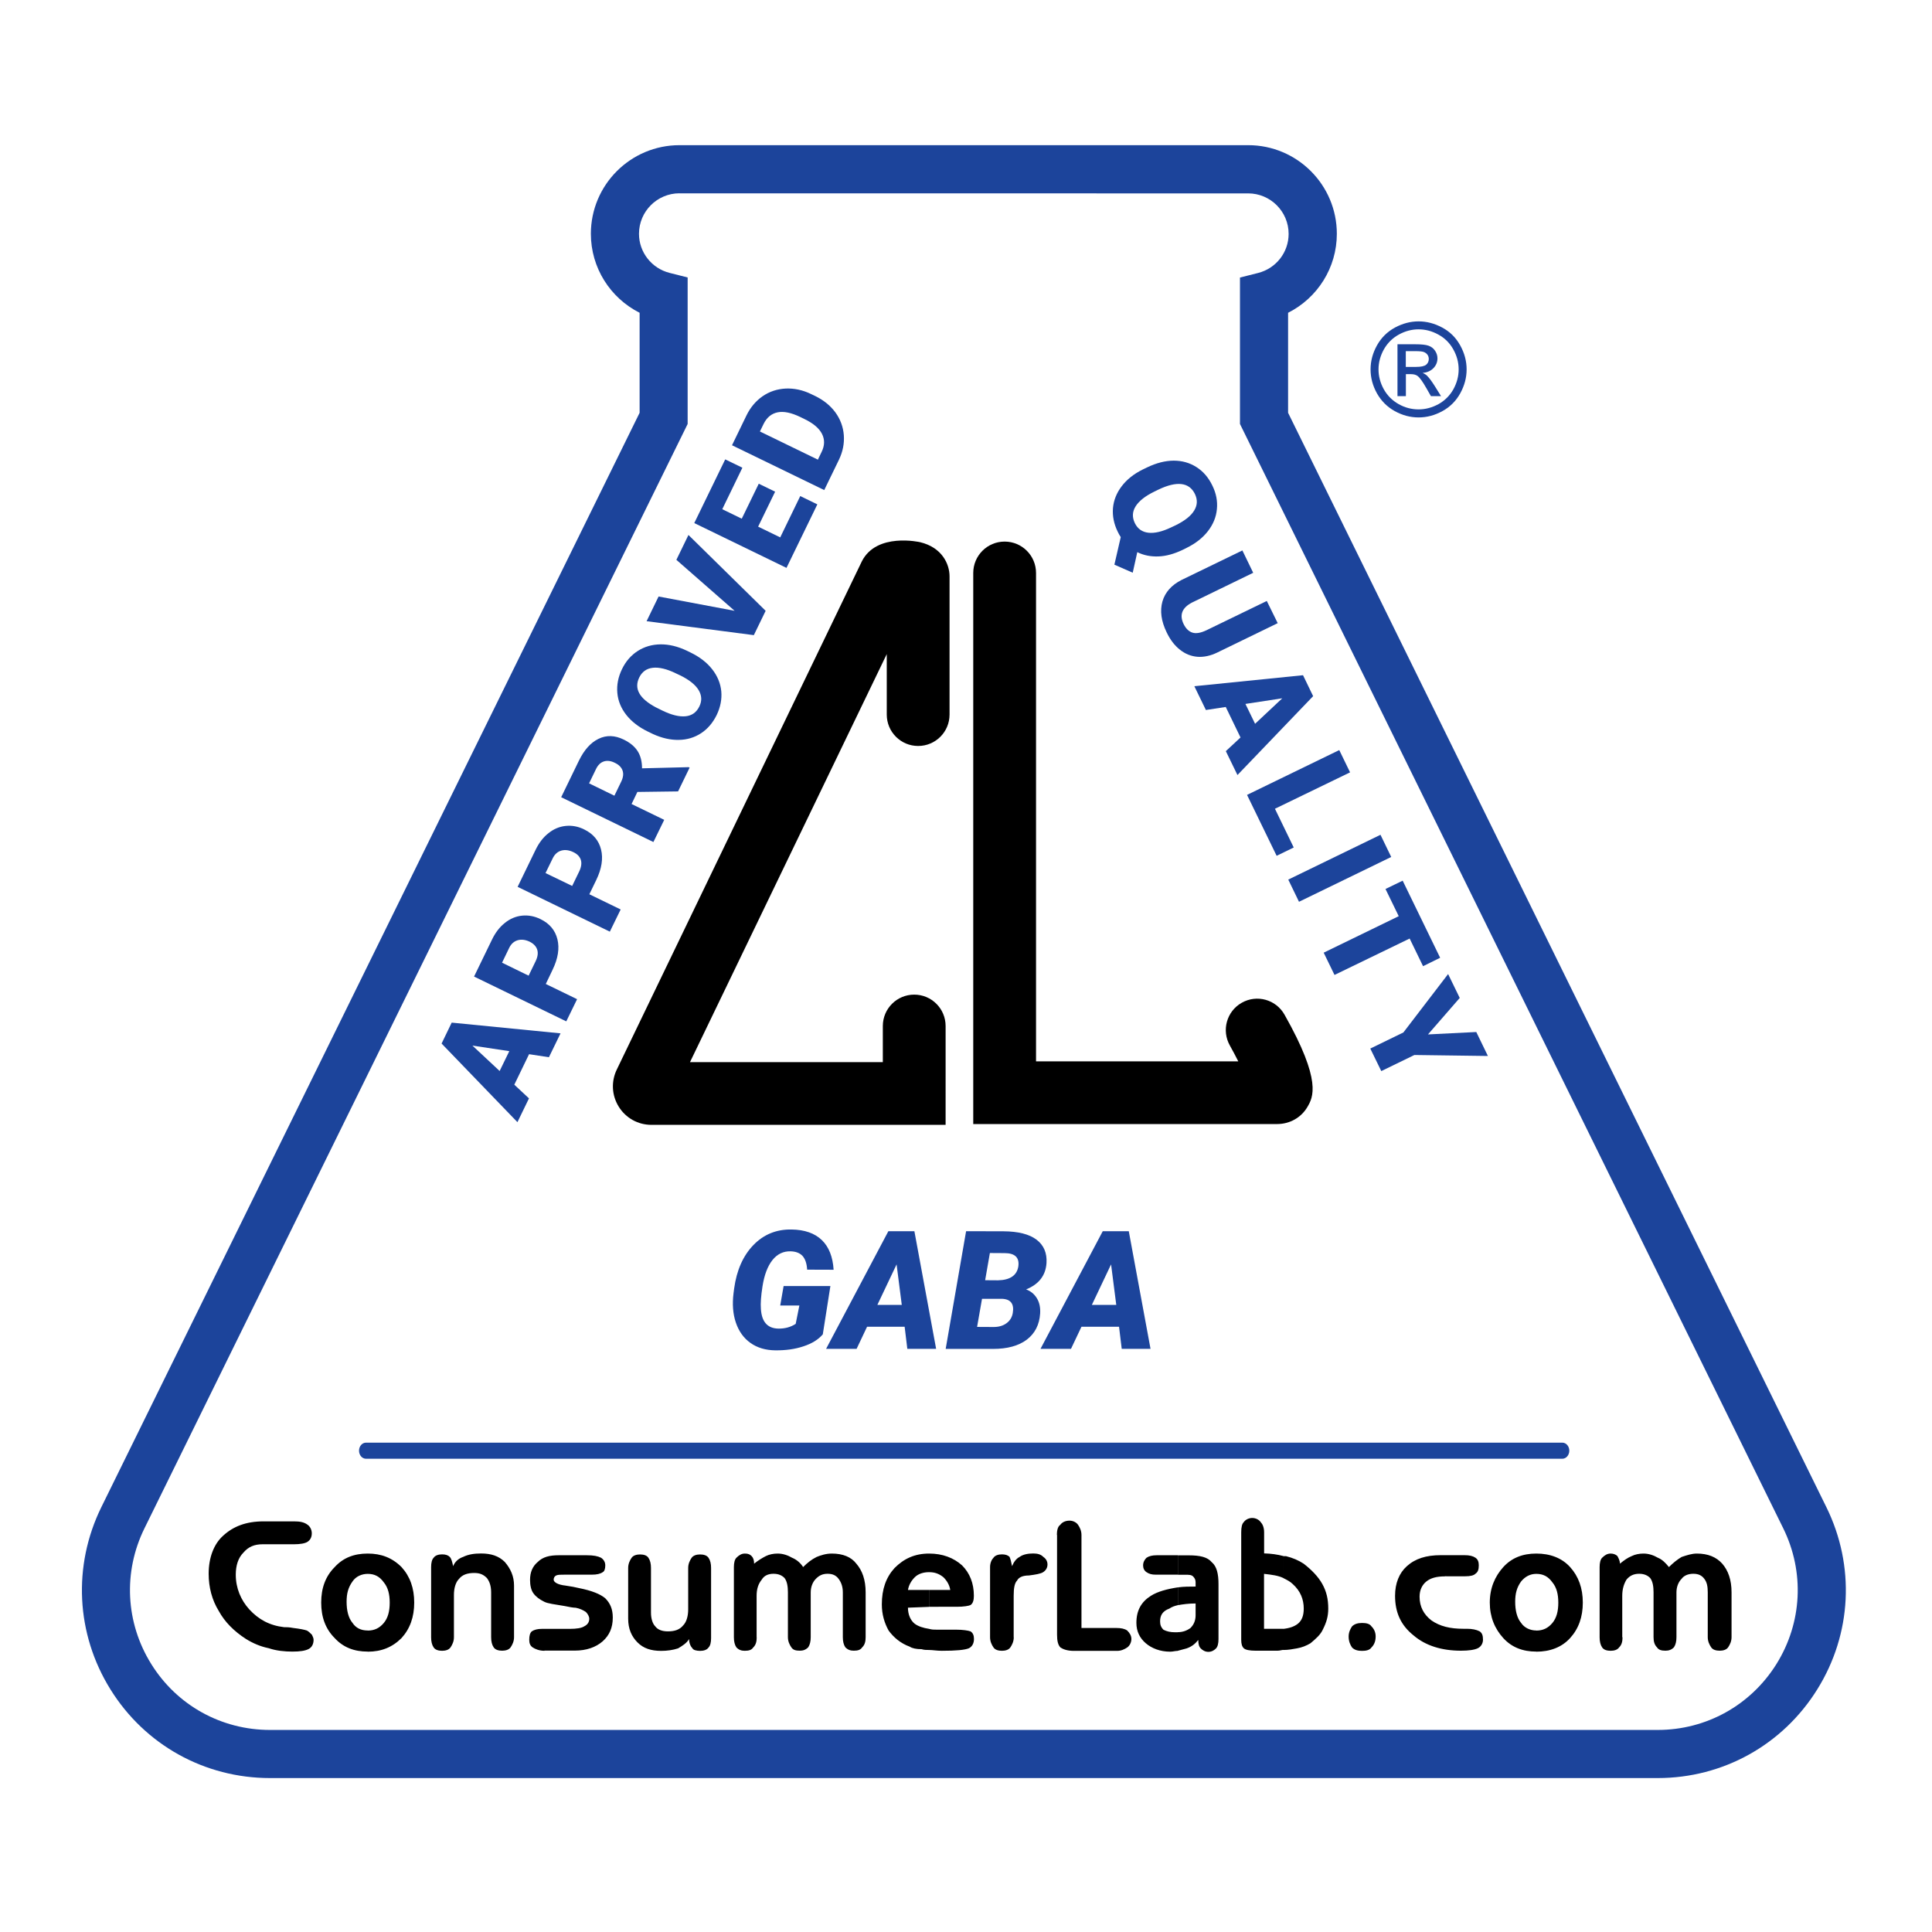 <?xml version="1.0" encoding="utf-8"?>
<!-- Generator: Adobe Illustrator 27.0.0, SVG Export Plug-In . SVG Version: 6.00 Build 0)  -->
<svg version="1.1" id="Layer_1" xmlns="http://www.w3.org/2000/svg" xmlns:xlink="http://www.w3.org/1999/xlink" x="0px" y="0px"
	 viewBox="0 0 216 216" style="enable-background:new 0 0 216 216;" xml:space="preserve">
<style type="text/css">
	.st0{fill:#1C449B;}
</style>
<g>
	<path d="M142.78,125.67h-33.97V64.06c0-1.94,1.57-3.51,3.51-3.51c1.94,0,3.51,1.57,3.51,3.51v54.6h22.61
		c-0.3-0.59-0.62-1.21-0.94-1.77c-0.95-1.69-0.36-3.83,1.33-4.78c1.69-0.96,3.83-0.36,4.78,1.33c4.22,7.46,3.18,9.25,2.56,10.32
		C145.47,124.95,144.2,125.67,142.78,125.67z"/>
</g>
<g>
	<path d="M105.73,125.76h-32.9c-1.5,0-2.87-0.76-3.66-2.04c-0.79-1.28-0.86-2.84-0.19-4.19l27.38-56.78
		c1.65-3.25,6.48-2.14,6.52-2.13c2.42,0.58,3.28,2.42,3.28,3.82v15.45c0,1.94-1.57,3.51-3.51,3.51c-1.94,0-3.51-1.57-3.51-3.51
		v-6.76l-22,45.62h21.56v-4.04c0-1.94,1.57-3.51,3.51-3.51c1.94,0,3.51,1.57,3.51,3.51V125.76z M75.32,122.56l-0.03,0.07
		C75.3,122.6,75.31,122.58,75.32,122.56z"/>
</g>
<path d="M171.76,184.66v-2.36l0,0c0.76,0,1.32-0.28,1.8-0.85c0.47-0.57,0.66-1.32,0.66-2.27c0-0.95-0.19-1.7-0.66-2.27
	c-0.47-0.66-1.04-0.95-1.8-0.95l0,0v-2.27l0,0c1.51,0,2.84,0.47,3.78,1.51c0.94,1.04,1.42,2.36,1.42,3.97
	c0,1.61-0.47,2.93-1.42,3.97C174.6,184.18,173.27,184.66,171.76,184.66L171.76,184.66L171.76,184.66z M181.4,183.05
	c0,0.47-0.09,0.85-0.38,1.13c-0.19,0.28-0.57,0.38-0.95,0.38c-0.38,0-0.76-0.09-0.95-0.38c-0.19-0.28-0.28-0.66-0.28-1.13v-7.85
	c0-0.47,0.09-0.85,0.28-1.04c0.28-0.28,0.57-0.47,0.95-0.47c0.28,0,0.57,0.09,0.76,0.28c0.09,0.19,0.28,0.47,0.28,0.85
	c0.47-0.38,0.85-0.66,1.32-0.85c0.38-0.19,0.85-0.28,1.32-0.28c0.57,0,1.13,0.19,1.61,0.47c0.47,0.19,0.85,0.57,1.23,1.04
	c0.47-0.47,0.94-0.85,1.42-1.13c0.57-0.19,1.13-0.38,1.7-0.38c1.23,0,2.17,0.38,2.84,1.13c0.66,0.76,1.04,1.8,1.04,3.21v5.01
	c0,0.47-0.19,0.85-0.38,1.13c-0.19,0.28-0.57,0.38-0.95,0.38c-0.38,0-0.76-0.09-0.95-0.38c-0.19-0.28-0.38-0.66-0.38-1.13v-5.01
	c0-0.66-0.09-1.13-0.38-1.51c-0.28-0.38-0.66-0.57-1.23-0.57c-0.57,0-1.04,0.19-1.32,0.57c-0.38,0.38-0.57,0.95-0.57,1.51v5.01
	c0,0.47-0.09,0.85-0.28,1.13c-0.28,0.28-0.57,0.38-0.95,0.38c-0.47,0-0.76-0.09-0.95-0.38c-0.28-0.28-0.38-0.66-0.38-1.13v-5.01
	c0-0.66-0.09-1.23-0.38-1.61c-0.28-0.28-0.66-0.47-1.23-0.47c-0.57,0-1.04,0.19-1.42,0.66c-0.28,0.47-0.47,1.04-0.47,1.8V183.05z
	 M171.76,173.69v2.27c-0.66,0-1.23,0.28-1.7,0.85c-0.47,0.66-0.66,1.32-0.66,2.27c0,0.94,0.19,1.8,0.66,2.36
	c0.38,0.57,1.04,0.85,1.7,0.85v2.36c-1.51,0-2.74-0.47-3.69-1.51c-0.95-1.04-1.51-2.36-1.51-3.97c0-1.61,0.57-2.93,1.51-3.97
	C169.02,174.16,170.25,173.69,171.76,173.69L171.76,173.69z M143.49,184.47v-2.36c0.76-0.09,1.23-0.28,1.61-0.57
	c0.47-0.38,0.66-0.95,0.66-1.7c0-1.04-0.38-1.98-1.23-2.74c-0.28-0.28-0.66-0.47-1.04-0.66v-2.46c0.09,0,0.19,0,0.28,0
	c0.76,0.19,1.42,0.47,1.99,0.85c0.85,0.66,1.61,1.42,2.08,2.27c0.47,0.85,0.66,1.7,0.66,2.74c0,0.85-0.19,1.51-0.57,2.27
	c-0.28,0.66-0.85,1.13-1.42,1.61c-0.47,0.28-0.95,0.47-1.51,0.57C144.53,184.37,144.06,184.47,143.49,184.47L143.49,184.47z
	 M153.8,182.96c0,0.57-0.19,0.95-0.47,1.23c-0.19,0.28-0.57,0.38-1.04,0.38c-0.47,0-0.85-0.09-1.13-0.38
	c-0.19-0.28-0.38-0.66-0.38-1.23c0-0.47,0.19-0.85,0.38-1.13c0.28-0.28,0.66-0.38,1.13-0.38c0.47,0,0.85,0.09,1.04,0.38
	C153.61,182.1,153.8,182.48,153.8,182.96L153.8,182.96z M161.55,176.24c-0.95,0-1.61,0.19-2.08,0.57c-0.47,0.38-0.76,0.95-0.76,1.7
	c0,1.13,0.47,1.99,1.32,2.65c0.95,0.66,2.08,0.94,3.59,0.94h0.38c0.57,0,1.04,0.09,1.42,0.28c0.28,0.19,0.38,0.47,0.38,0.94
	c0,0.38-0.19,0.76-0.57,0.95c-0.38,0.19-1.04,0.28-1.89,0.28c-2.17,0-3.97-0.57-5.29-1.7c-1.42-1.13-2.08-2.55-2.08-4.44
	c0-1.42,0.47-2.55,1.32-3.31c0.94-0.85,2.17-1.23,3.78-1.23h2.65c0.57,0,0.94,0.09,1.23,0.28c0.28,0.19,0.38,0.47,0.38,0.85
	c0,0.47-0.09,0.76-0.38,0.95c-0.19,0.19-0.57,0.28-1.13,0.28H161.55z M143.49,173.97v2.46c-0.57-0.28-1.32-0.38-2.17-0.47v6.14h1.89
	c0.09,0,0.19,0,0.28,0v2.36c-0.19,0-0.38,0.09-0.66,0.09h-2.46c-0.66,0-1.13-0.09-1.32-0.28c-0.19-0.19-0.28-0.47-0.28-0.95v-12.01
	c0-0.57,0.09-0.95,0.28-1.13c0.19-0.28,0.57-0.47,0.95-0.47c0.38,0,0.76,0.19,0.95,0.47c0.19,0.19,0.38,0.57,0.38,1.13v2.36
	C142.08,173.69,142.83,173.79,143.49,173.97L143.49,173.97z M131.68,184.56v-2.08c0.57,0,1.04-0.19,1.42-0.47
	c0.38-0.38,0.57-0.85,0.57-1.42v-1.32c-0.76,0-1.42,0.09-1.98,0.19v-1.99c0.66-0.09,1.32-0.09,1.98-0.09v-0.47
	c0-0.28-0.09-0.47-0.28-0.66c-0.19-0.19-0.47-0.19-0.85-0.19h-0.85v-2.17h1.23c1.23,0,2.08,0.19,2.55,0.76
	c0.57,0.47,0.76,1.32,0.76,2.46v6.15c0,0.47-0.09,0.85-0.28,1.04c-0.19,0.19-0.47,0.38-0.85,0.38c-0.38,0-0.66-0.19-0.85-0.38
	c-0.19-0.19-0.28-0.47-0.28-0.95c-0.38,0.47-0.76,0.76-1.32,0.95C132.34,184.37,132.05,184.47,131.68,184.56z M131.68,173.88v2.17
	h-2.46c-0.47,0-0.76-0.09-1.04-0.28c-0.28-0.19-0.38-0.47-0.38-0.76c0-0.38,0.19-0.66,0.38-0.85c0.28-0.19,0.66-0.28,1.13-0.28
	H131.68L131.68,173.88z M131.68,177.47v1.99c-0.38,0.09-0.66,0.19-0.94,0.38c-0.76,0.28-1.04,0.76-1.04,1.42
	c0,0.38,0.09,0.66,0.38,0.95c0.38,0.19,0.76,0.28,1.32,0.28c0.09,0,0.19,0,0.28,0v2.08c-0.28,0-0.57,0.09-0.85,0.09
	c-1.13,0-2.08-0.38-2.74-0.95c-0.66-0.57-1.04-1.32-1.04-2.27c0-1.42,0.57-2.36,1.61-3.02
	C129.41,177.94,130.45,177.66,131.68,177.47L131.68,177.47z M103.88,184.47v-2.36c0.28,0.09,0.57,0.09,0.85,0.09h2.17
	c0.76,0,1.32,0.09,1.61,0.19c0.28,0.19,0.38,0.47,0.38,0.85c0,0.47-0.19,0.85-0.57,1.04c-0.47,0.19-1.42,0.28-3.03,0.28
	C104.73,184.56,104.26,184.47,103.88,184.47L103.88,184.47z M103.88,179.65v-1.89h2.36c-0.09-0.57-0.38-1.04-0.76-1.42
	c-0.47-0.38-0.95-0.57-1.61-0.57l0,0v-2.08l0,0c1.51,0,2.74,0.47,3.69,1.32c0.85,0.85,1.32,1.99,1.32,3.4
	c0,0.47-0.09,0.85-0.38,1.04c-0.19,0.09-0.76,0.19-1.51,0.19H103.88L103.88,179.65z M113.34,183.05c0,0.47-0.19,0.85-0.38,1.13
	c-0.19,0.28-0.57,0.38-0.94,0.38c-0.38,0-0.76-0.09-0.95-0.38c-0.19-0.28-0.38-0.66-0.38-1.13v-7.85c0-0.47,0.19-0.85,0.38-1.04
	c0.19-0.28,0.57-0.38,0.95-0.38c0.38,0,0.66,0.09,0.85,0.28c0.09,0.19,0.19,0.57,0.28,1.04c0.19-0.47,0.47-0.85,0.85-1.04
	c0.38-0.28,0.95-0.38,1.51-0.38c0.47,0,0.85,0.09,1.13,0.38c0.28,0.19,0.47,0.47,0.47,0.85s-0.19,0.66-0.47,0.85
	c-0.28,0.19-0.85,0.28-1.61,0.38c-0.66,0-1.13,0.19-1.32,0.57c-0.28,0.28-0.38,0.85-0.38,1.7V183.05L113.34,183.05z M118.16,171.61
	c0-0.47,0.09-0.95,0.38-1.13c0.19-0.28,0.57-0.47,1.04-0.47c0.38,0,0.76,0.19,0.95,0.47c0.19,0.28,0.38,0.66,0.38,1.13v10.4h3.88
	c0.57,0,0.95,0.09,1.23,0.28c0.28,0.28,0.47,0.57,0.47,0.95c0,0.38-0.19,0.76-0.47,0.95c-0.28,0.19-0.66,0.38-1.13,0.38h-4.82
	c-0.76,0-1.23-0.19-1.51-0.38c-0.28-0.28-0.38-0.76-0.38-1.42V171.61z M103.88,173.69v2.08c-0.66,0-1.23,0.19-1.61,0.57
	c-0.38,0.38-0.66,0.85-0.76,1.42h2.36v1.89l-2.36,0.09c0,0.76,0.28,1.42,0.76,1.8c0.38,0.28,0.94,0.47,1.61,0.57v2.36
	c-0.28,0-0.57,0-0.85-0.09c-0.57,0-1.04-0.09-1.32-0.28c-1.04-0.38-1.8-1.04-2.36-1.8c-0.47-0.85-0.76-1.8-0.76-2.93
	c0-1.7,0.47-3.02,1.42-4.06C101.05,174.26,102.27,173.69,103.88,173.69L103.88,173.69z M41.11,184.66v-2.36l0,0
	c0.76,0,1.32-0.28,1.8-0.85c0.47-0.57,0.66-1.32,0.66-2.27c0-0.95-0.19-1.7-0.66-2.27c-0.47-0.66-1.04-0.95-1.8-0.95l0,0v-2.27l0,0
	c1.51,0,2.74,0.47,3.78,1.51c0.95,1.04,1.42,2.36,1.42,3.97c0,1.61-0.47,2.93-1.42,3.97C43.85,184.18,42.62,184.66,41.11,184.66
	L41.11,184.66L41.11,184.66z M54.91,178.04c0-0.76-0.19-1.23-0.47-1.61c-0.38-0.38-0.76-0.57-1.42-0.57c-0.76,0-1.32,0.19-1.7,0.66
	c-0.38,0.38-0.57,1.04-0.57,1.8v4.73c0,0.47-0.19,0.85-0.38,1.13c-0.19,0.28-0.57,0.38-0.94,0.38c-0.38,0-0.76-0.09-0.95-0.38
	c-0.19-0.28-0.28-0.66-0.28-1.13v-7.85c0-0.47,0.09-0.85,0.28-1.04c0.19-0.28,0.57-0.38,0.95-0.38c0.38,0,0.66,0.09,0.85,0.28
	c0.19,0.19,0.28,0.57,0.38,1.04c0.19-0.47,0.57-0.85,1.13-1.04c0.57-0.28,1.23-0.38,1.99-0.38c1.13,0,1.98,0.28,2.65,0.94
	c0.66,0.76,1.04,1.61,1.04,2.65v5.77c0,0.47-0.19,0.85-0.38,1.13c-0.19,0.28-0.57,0.38-0.95,0.38c-0.38,0-0.76-0.09-0.95-0.38
	c-0.19-0.28-0.28-0.66-0.28-1.13V178.04L54.91,178.04z M60.87,184.56c-0.57,0-1.04-0.19-1.32-0.38c-0.28-0.19-0.38-0.47-0.38-0.85
	c0-0.47,0.09-0.76,0.28-0.94c0.28-0.19,0.66-0.28,1.13-0.28h3.12c0.76,0,1.32-0.09,1.61-0.28c0.38-0.19,0.57-0.47,0.57-0.85
	c0-0.28-0.19-0.57-0.38-0.76c-0.28-0.19-0.66-0.38-1.13-0.47c-0.28,0-0.76-0.09-1.23-0.19c-1.13-0.19-1.89-0.28-2.27-0.47
	c-0.57-0.28-0.95-0.57-1.23-0.95c-0.28-0.38-0.38-0.94-0.38-1.51c0-0.85,0.28-1.51,0.85-1.99c0.57-0.57,1.32-0.76,2.36-0.76h3.12
	c0.76,0,1.23,0.09,1.61,0.28c0.28,0.19,0.47,0.47,0.47,0.85c0,0.38-0.09,0.66-0.28,0.76c-0.28,0.19-0.66,0.28-1.23,0.28h-3.03
	c-0.47,0-0.76,0-0.95,0.09c-0.19,0.09-0.28,0.28-0.28,0.47c0,0.28,0.47,0.57,1.32,0.66c0.66,0.09,1.13,0.19,1.51,0.28
	c1.42,0.28,2.36,0.66,2.93,1.13c0.57,0.57,0.85,1.23,0.85,2.17c0,1.13-0.38,1.98-1.13,2.65c-0.76,0.66-1.8,1.04-3.12,1.04H60.87
	L60.87,184.56z M76.94,175.3c0-0.47,0.19-0.85,0.38-1.13c0.19-0.28,0.57-0.38,0.95-0.38c0.38,0,0.76,0.09,0.95,0.38
	c0.19,0.28,0.28,0.66,0.28,1.13v7.85c0,0.47-0.09,0.85-0.28,1.04c-0.19,0.28-0.57,0.38-0.95,0.38c-0.38,0-0.76-0.09-0.85-0.28
	c-0.19-0.19-0.38-0.57-0.38-1.04c-0.28,0.47-0.76,0.76-1.23,1.04c-0.57,0.19-1.23,0.28-1.89,0.28c-1.13,0-1.99-0.28-2.65-0.95
	c-0.66-0.66-1.04-1.51-1.04-2.65v-5.67c0-0.47,0.19-0.85,0.38-1.13c0.19-0.28,0.57-0.38,0.95-0.38c0.38,0,0.76,0.09,0.94,0.38
	c0.19,0.28,0.28,0.66,0.28,1.13v5.01c0,0.66,0.19,1.23,0.47,1.51c0.28,0.38,0.76,0.57,1.42,0.57c0.76,0,1.32-0.19,1.7-0.66
	c0.38-0.38,0.57-1.04,0.57-1.8V175.3L76.94,175.3z M84.6,183.05c0,0.47-0.09,0.85-0.38,1.13c-0.19,0.28-0.47,0.38-0.95,0.38
	c-0.38,0-0.66-0.09-0.94-0.38c-0.19-0.28-0.28-0.66-0.28-1.13v-7.85c0-0.47,0.09-0.85,0.28-1.04c0.28-0.28,0.57-0.47,0.94-0.47
	c0.38,0,0.57,0.09,0.76,0.28c0.19,0.19,0.28,0.47,0.28,0.85c0.47-0.38,0.95-0.66,1.32-0.85c0.38-0.19,0.85-0.28,1.32-0.28
	c0.57,0,1.13,0.19,1.61,0.47c0.47,0.19,0.94,0.57,1.23,1.04c0.47-0.47,0.94-0.85,1.51-1.13c0.47-0.19,1.04-0.38,1.7-0.38
	c1.23,0,2.17,0.38,2.74,1.13c0.66,0.76,1.04,1.8,1.04,3.21v5.01c0,0.47-0.09,0.85-0.38,1.13c-0.19,0.28-0.47,0.38-0.94,0.38
	c-0.38,0-0.66-0.09-0.95-0.38c-0.19-0.28-0.28-0.66-0.28-1.13v-5.01c0-0.66-0.19-1.13-0.47-1.51c-0.28-0.38-0.66-0.57-1.23-0.57
	c-0.57,0-0.95,0.19-1.32,0.57c-0.38,0.38-0.57,0.95-0.57,1.51v5.01c0,0.47-0.09,0.85-0.28,1.13c-0.28,0.28-0.57,0.38-0.94,0.38
	c-0.47,0-0.76-0.09-0.95-0.38c-0.19-0.28-0.38-0.66-0.38-1.13v-5.01c0-0.66-0.09-1.23-0.38-1.61c-0.28-0.28-0.66-0.47-1.23-0.47
	c-0.57,0-1.04,0.19-1.32,0.66c-0.38,0.47-0.57,1.04-0.57,1.8V183.05z M29.38,172.65c-0.95,0-1.61,0.28-2.17,0.94
	c-0.57,0.57-0.85,1.42-0.85,2.46c0,1.51,0.57,2.84,1.51,3.88c1.04,1.13,2.27,1.8,3.88,1.99c0.28,0,0.57,0,1.04,0.09
	c0.76,0.09,1.23,0.19,1.51,0.28c0.19,0.09,0.38,0.28,0.57,0.47c0.09,0.19,0.19,0.38,0.19,0.57c0,0.47-0.19,0.85-0.57,1.04
	c-0.38,0.19-0.95,0.28-1.8,0.28c-0.85,0-1.8-0.09-2.65-0.38c-0.94-0.19-1.8-0.57-2.55-1.04c-1.32-0.85-2.36-1.89-3.03-3.12
	c-0.76-1.23-1.13-2.65-1.13-4.16c0-1.8,0.57-3.31,1.61-4.25c1.13-1.04,2.55-1.61,4.54-1.61h3.4c0.66,0,1.13,0.09,1.51,0.38
	c0.28,0.19,0.47,0.57,0.47,0.95c0,0.47-0.19,0.76-0.47,0.95c-0.28,0.19-0.85,0.28-1.51,0.28H29.38L29.38,172.65z M41.11,173.69v2.27
	c-0.66,0-1.32,0.28-1.7,0.85c-0.47,0.66-0.66,1.32-0.66,2.27c0,0.94,0.19,1.8,0.66,2.36c0.38,0.57,0.94,0.85,1.7,0.85v2.36
	c-1.51,0-2.74-0.47-3.69-1.51c-1.04-1.04-1.51-2.36-1.51-3.97c0-1.61,0.47-2.93,1.51-3.97C38.37,174.16,39.59,173.69,41.11,173.69z"
	/>
<g>
	<path class="st0" d="M158.6,35.93c0.9,0,1.78,0.23,2.64,0.69c0.86,0.46,1.53,1.12,2.01,1.99c0.48,0.86,0.72,1.76,0.72,2.69
		c0,0.93-0.24,1.81-0.71,2.67c-0.47,0.85-1.13,1.52-1.99,1.99c-0.85,0.47-1.74,0.71-2.67,0.71c-0.93,0-1.82-0.24-2.67-0.71
		c-0.85-0.47-1.51-1.14-1.99-1.99c-0.47-0.85-0.71-1.74-0.71-2.67c0-0.93,0.24-1.83,0.72-2.69c0.48-0.86,1.15-1.52,2.01-1.99
		C156.82,36.16,157.7,35.93,158.6,35.93z M158.6,36.82c-0.75,0-1.49,0.19-2.2,0.58c-0.71,0.39-1.27,0.94-1.68,1.66
		c-0.4,0.72-0.6,1.47-0.6,2.24c0,0.77,0.2,1.51,0.59,2.22c0.4,0.71,0.95,1.26,1.66,1.66c0.71,0.4,1.45,0.59,2.23,0.59
		c0.77,0,1.51-0.2,2.23-0.59c0.71-0.4,1.26-0.95,1.66-1.66c0.39-0.71,0.59-1.45,0.59-2.22c0-0.78-0.2-1.53-0.6-2.24
		c-0.4-0.72-0.96-1.27-1.68-1.66C160.09,37.01,159.35,36.82,158.6,36.82z M156.24,44.28v-5.79h1.99c0.68,0,1.17,0.05,1.48,0.16
		c0.31,0.11,0.55,0.29,0.73,0.56c0.18,0.27,0.27,0.55,0.27,0.85c0,0.42-0.15,0.79-0.45,1.1s-0.71,0.49-1.21,0.53
		c0.2,0.09,0.37,0.19,0.49,0.31c0.23,0.23,0.52,0.61,0.86,1.15l0.71,1.14h-1.13l-0.52-0.91c-0.41-0.72-0.73-1.17-0.98-1.35
		c-0.17-0.13-0.42-0.2-0.75-0.2h-0.55v2.46H156.24z M157.17,41.02h1.15c0.55,0,0.92-0.08,1.12-0.24c0.2-0.16,0.3-0.38,0.3-0.65
		c0-0.17-0.05-0.33-0.14-0.46c-0.1-0.14-0.23-0.24-0.4-0.31c-0.17-0.07-0.49-0.1-0.95-0.1h-1.08V41.02z"/>
</g>
<g>
	<path class="st0" d="M185.33,198.79H30.19c-7.31,0-13.98-3.7-17.84-9.91c-3.86-6.2-4.24-13.82-1.02-20.38L71.51,46.15V34.97
		c-3.29-1.66-5.45-5.04-5.45-8.83c0-5.47,4.44-9.91,9.91-9.91h63.58c5.47,0,9.91,4.44,9.91,9.91c0,3.79-2.16,7.17-5.45,8.83v11.18
		l60.18,122.35c3.23,6.56,2.85,14.18-1.02,20.38C199.31,195.08,192.64,198.79,185.33,198.79z M75.97,21.61
		c-2.5,0-4.53,2.03-4.53,4.53c0,2.06,1.41,3.86,3.42,4.37l2.02,0.51V47.4L16.15,170.87c-2.4,4.88-2.12,10.55,0.76,15.17
		c2.87,4.62,7.84,7.37,13.28,7.37h155.14c5.44,0,10.4-2.76,13.28-7.37c2.88-4.62,3.16-10.29,0.76-15.17L138.63,47.4V31.03l2.02-0.51
		c2.02-0.51,3.42-2.31,3.42-4.37c0-2.5-2.03-4.53-4.53-4.53H75.97z"/>
</g>
<g>
	<path class="st0" d="M174.67,163.09H40.92c-0.43,0-0.78-0.4-0.78-0.9c0-0.5,0.35-0.9,0.78-0.9h133.75c0.43,0,0.78,0.4,0.78,0.9
		C175.45,162.68,175.1,163.09,174.67,163.09z"/>
</g>
<g>
	<path class="st0" d="M132.23,61.47c-0.96,0.46-1.86,0.71-2.73,0.74c-0.86,0.03-1.65-0.13-2.35-0.48l-0.51,2.3l-2.05-0.9l0.71-3.08
		c-0.13-0.2-0.24-0.4-0.34-0.61c-0.43-0.88-0.6-1.76-0.53-2.63c0.08-0.88,0.4-1.69,0.97-2.44c0.57-0.75,1.34-1.37,2.32-1.86
		l0.54-0.26c1.02-0.49,2-0.74,2.95-0.75c0.95,0,1.8,0.24,2.55,0.72c0.76,0.48,1.35,1.17,1.78,2.06c0.43,0.87,0.6,1.75,0.51,2.64
		c-0.08,0.89-0.42,1.71-1,2.46c-0.58,0.75-1.37,1.37-2.36,1.86L132.23,61.47z M131.43,58.73c1.02-0.5,1.72-1.05,2.08-1.65
		c0.37-0.6,0.39-1.22,0.08-1.86c-0.32-0.65-0.82-1.02-1.51-1.1c-0.69-0.08-1.54,0.13-2.55,0.61l-0.47,0.23
		c-1.01,0.49-1.71,1.04-2.09,1.64c-0.38,0.6-0.41,1.23-0.09,1.89c0.31,0.63,0.81,0.99,1.51,1.07c0.7,0.08,1.55-0.12,2.55-0.6
		L131.43,58.73z"/>
	<path class="st0" d="M142.85,69.67l-6.75,3.28c-0.76,0.37-1.51,0.53-2.22,0.48c-0.72-0.06-1.37-0.32-1.96-0.79
		c-0.59-0.46-1.09-1.11-1.49-1.95c-0.61-1.26-0.76-2.4-0.47-3.44c0.3-1.04,1.02-1.84,2.14-2.41l6.8-3.3l1.21,2.5l-6.85,3.33
		c-1.11,0.58-1.42,1.38-0.93,2.4c0.25,0.51,0.58,0.83,0.99,0.96c0.41,0.13,0.94,0.03,1.57-0.27l6.74-3.27L142.85,69.67z"/>
	<path class="st0" d="M138.69,82.45l-1.65-3.41l-2.22,0.34l-1.29-2.66l12.15-1.23l1.13,2.34l-8.46,8.82l-1.3-2.67L138.69,82.45z
		 M139.24,78.7l1.08,2.22l3.04-2.85L139.24,78.7z"/>
	<path class="st0" d="M142.54,90.42l2.1,4.33l-1.91,0.93l-3.31-6.81l10.31-5.01l1.21,2.49L142.54,90.42z"/>
	<path class="st0" d="M145.23,100.82l-1.2-2.48l10.31-5.01l1.2,2.48L145.23,100.82z"/>
	<path class="st0" d="M159.1,108.02l-1.5-3.09L149.2,109l-1.21-2.49l8.39-4.08l-1.48-3.04l1.92-0.93l4.19,8.62L159.1,108.02z"/>
	<path class="st0" d="M159.65,115.65l5.4-0.27l1.3,2.68l-8.22-0.11l-3.7,1.8l-1.23-2.52l3.7-1.8l5-6.53l1.3,2.67L159.65,115.65z"/>
</g>
<g>
	<path class="st0" d="M59.15,117.86l-1.65,3.41l1.64,1.53l-1.29,2.66l-8.48-8.79l1.13-2.34l12.17,1.2l-1.3,2.67L59.15,117.86z
		 M55.86,119.74l1.08-2.22l-4.12-0.62L55.86,119.74z"/>
	<path class="st0" d="M61.02,110.01l3.5,1.7l-1.21,2.48L53,109.18l2-4.12c0.38-0.79,0.86-1.42,1.45-1.88
		c0.58-0.47,1.23-0.74,1.92-0.81c0.7-0.07,1.39,0.06,2.06,0.39c1.01,0.49,1.64,1.24,1.89,2.25c0.25,1.01,0.07,2.15-0.54,3.41
		L61.02,110.01z M59.1,109.08l0.79-1.63c0.23-0.48,0.29-0.91,0.17-1.28c-0.12-0.37-0.4-0.66-0.83-0.88
		c-0.48-0.23-0.93-0.29-1.35-0.17c-0.41,0.12-0.73,0.4-0.95,0.85l-0.8,1.66L59.1,109.08z"/>
	<path class="st0" d="M65.89,99.98l3.5,1.7l-1.21,2.48l-10.31-5.01l2-4.12c0.38-0.79,0.86-1.42,1.45-1.88
		c0.58-0.47,1.23-0.74,1.92-0.81c0.7-0.07,1.39,0.05,2.07,0.39c1.01,0.49,1.64,1.24,1.89,2.25c0.25,1.01,0.07,2.15-0.54,3.41
		L65.89,99.98z M63.97,99.05l0.79-1.63c0.23-0.48,0.29-0.91,0.18-1.28c-0.12-0.37-0.4-0.66-0.84-0.87
		c-0.48-0.23-0.93-0.29-1.35-0.17c-0.41,0.12-0.73,0.4-0.95,0.85l-0.81,1.66L63.97,99.05z"/>
	<path class="st0" d="M71.26,88.54l-0.65,1.35l3.65,1.77l-1.21,2.48l-10.31-5.01l1.97-4.06c0.59-1.22,1.33-2.05,2.21-2.47
		c0.88-0.43,1.81-0.4,2.8,0.08c0.72,0.35,1.24,0.78,1.57,1.3c0.33,0.52,0.49,1.16,0.49,1.92l5.21-0.13l0.11,0.05l-1.29,2.66
		L71.26,88.54z M68.69,88.96l0.76-1.57c0.23-0.47,0.28-0.89,0.15-1.25c-0.13-0.36-0.42-0.65-0.87-0.86
		c-0.44-0.22-0.85-0.27-1.22-0.15c-0.37,0.12-0.67,0.41-0.89,0.88l-0.76,1.57L68.69,88.96z"/>
	<path class="st0" d="M77.22,72.96c1.01,0.49,1.81,1.11,2.4,1.86c0.59,0.75,0.93,1.57,1.02,2.46c0.08,0.89-0.09,1.77-0.51,2.65
		c-0.43,0.88-1.01,1.56-1.74,2.04c-0.73,0.48-1.57,0.74-2.5,0.75c-0.93,0.02-1.89-0.2-2.88-0.65l-0.58-0.28
		c-1.01-0.49-1.81-1.11-2.4-1.85c-0.59-0.75-0.93-1.57-1.01-2.46c-0.08-0.9,0.09-1.78,0.52-2.67c0.42-0.87,1.01-1.55,1.76-2.03
		c0.75-0.48,1.6-0.73,2.55-0.74c0.95-0.01,1.92,0.23,2.92,0.7L77.22,72.96z M75.56,75.28c-1.02-0.5-1.89-0.7-2.58-0.62
		c-0.7,0.08-1.2,0.45-1.51,1.08c-0.61,1.25,0.01,2.36,1.85,3.34l0.75,0.37c1.01,0.49,1.87,0.7,2.58,0.63
		c0.71-0.07,1.22-0.44,1.54-1.1c0.31-0.63,0.27-1.24-0.09-1.84c-0.37-0.6-1.05-1.14-2.05-1.63L75.56,75.28z"/>
	<path class="st0" d="M82.13,68.29l-6.51-5.7l1.35-2.78l8.63,8.48l-1.32,2.72l-11.99-1.56l1.34-2.76L82.13,68.29z"/>
	<path class="st0" d="M86.66,54.97l-1.9,3.91l2.47,1.2l2.24-4.62l1.91,0.93l-3.45,7.1l-10.31-5.01l3.46-7.12l1.92,0.93l-2.25,4.64
		l2.18,1.06l1.9-3.91L86.66,54.97z"/>
	<path class="st0" d="M92.15,54.79l-10.31-5.01l1.61-3.32c0.44-0.91,1.05-1.63,1.81-2.16c0.77-0.53,1.63-0.81,2.58-0.86
		c0.95-0.04,1.9,0.16,2.83,0.61l0.48,0.23c0.94,0.46,1.69,1.07,2.25,1.83c0.55,0.76,0.87,1.61,0.94,2.54
		c0.07,0.93-0.11,1.84-0.54,2.74L92.15,54.79z M84.96,48.24l6.48,3.15l0.42-0.87c0.35-0.71,0.36-1.38,0.04-2.01
		c-0.32-0.63-0.98-1.19-1.98-1.67l-0.45-0.22c-1-0.48-1.84-0.66-2.53-0.52c-0.69,0.14-1.21,0.57-1.57,1.3L84.96,48.24z"/>
</g>
<g>
	<path class="st0" d="M91.99,149.18c-0.49,0.58-1.21,1.03-2.16,1.34c-0.95,0.32-1.99,0.46-3.14,0.45c-1.1-0.01-2.03-0.29-2.79-0.83
		s-1.3-1.3-1.63-2.27s-0.41-2.06-0.26-3.28l0.07-0.54c0.28-2.04,1-3.66,2.15-4.85s2.58-1.77,4.26-1.74c1.47,0.02,2.6,0.42,3.39,1.18
		c0.79,0.76,1.23,1.87,1.32,3.32l-2.96-0.01c-0.04-0.7-0.22-1.21-0.52-1.54c-0.3-0.32-0.74-0.49-1.3-0.51
		c-0.83-0.03-1.52,0.3-2.06,0.98c-0.54,0.68-0.91,1.66-1.11,2.93c-0.17,1.08-0.23,1.92-0.18,2.53c0.09,1.45,0.74,2.18,1.96,2.2
		c0.73,0.01,1.38-0.17,1.93-0.53l0.41-2.05h-2.14l0.38-2.18h5.23L91.99,149.18z"/>
	<path class="st0" d="M101.14,148.33h-4.2l-1.17,2.47h-3.41l6.96-13.15h2.91l2.43,13.15h-3.22L101.14,148.33z M98.09,145.89h2.73
		l-0.58-4.53L98.09,145.89z"/>
	<path class="st0" d="M105.73,150.8l2.28-13.15l4.18,0.01c1.65,0.01,2.88,0.32,3.7,0.94c0.81,0.62,1.18,1.49,1.11,2.61
		c-0.09,1.39-0.85,2.37-2.28,2.95c0.51,0.18,0.91,0.51,1.2,0.98c0.29,0.47,0.41,1.04,0.37,1.7c-0.08,1.27-0.59,2.25-1.5,2.94
		c-0.92,0.69-2.18,1.03-3.77,1.03H105.73z M109.79,145.21l-0.55,3.14l1.85,0.01c0.58,0,1.06-0.14,1.45-0.43
		c0.39-0.29,0.61-0.67,0.69-1.14c0.17-1-0.22-1.53-1.16-1.58L109.79,145.21z M110.14,143.13l1.45,0.01c1.34-0.03,2.1-0.55,2.26-1.55
		c0.14-0.99-0.37-1.49-1.54-1.49l-1.64-0.01L110.14,143.13z"/>
	<path class="st0" d="M125.11,148.33h-4.2l-1.17,2.47h-3.41l6.96-13.15h2.91l2.43,13.15h-3.22L125.11,148.33z M122.07,145.89h2.73
		l-0.58-4.53L122.07,145.89z"/>
</g>
</svg>